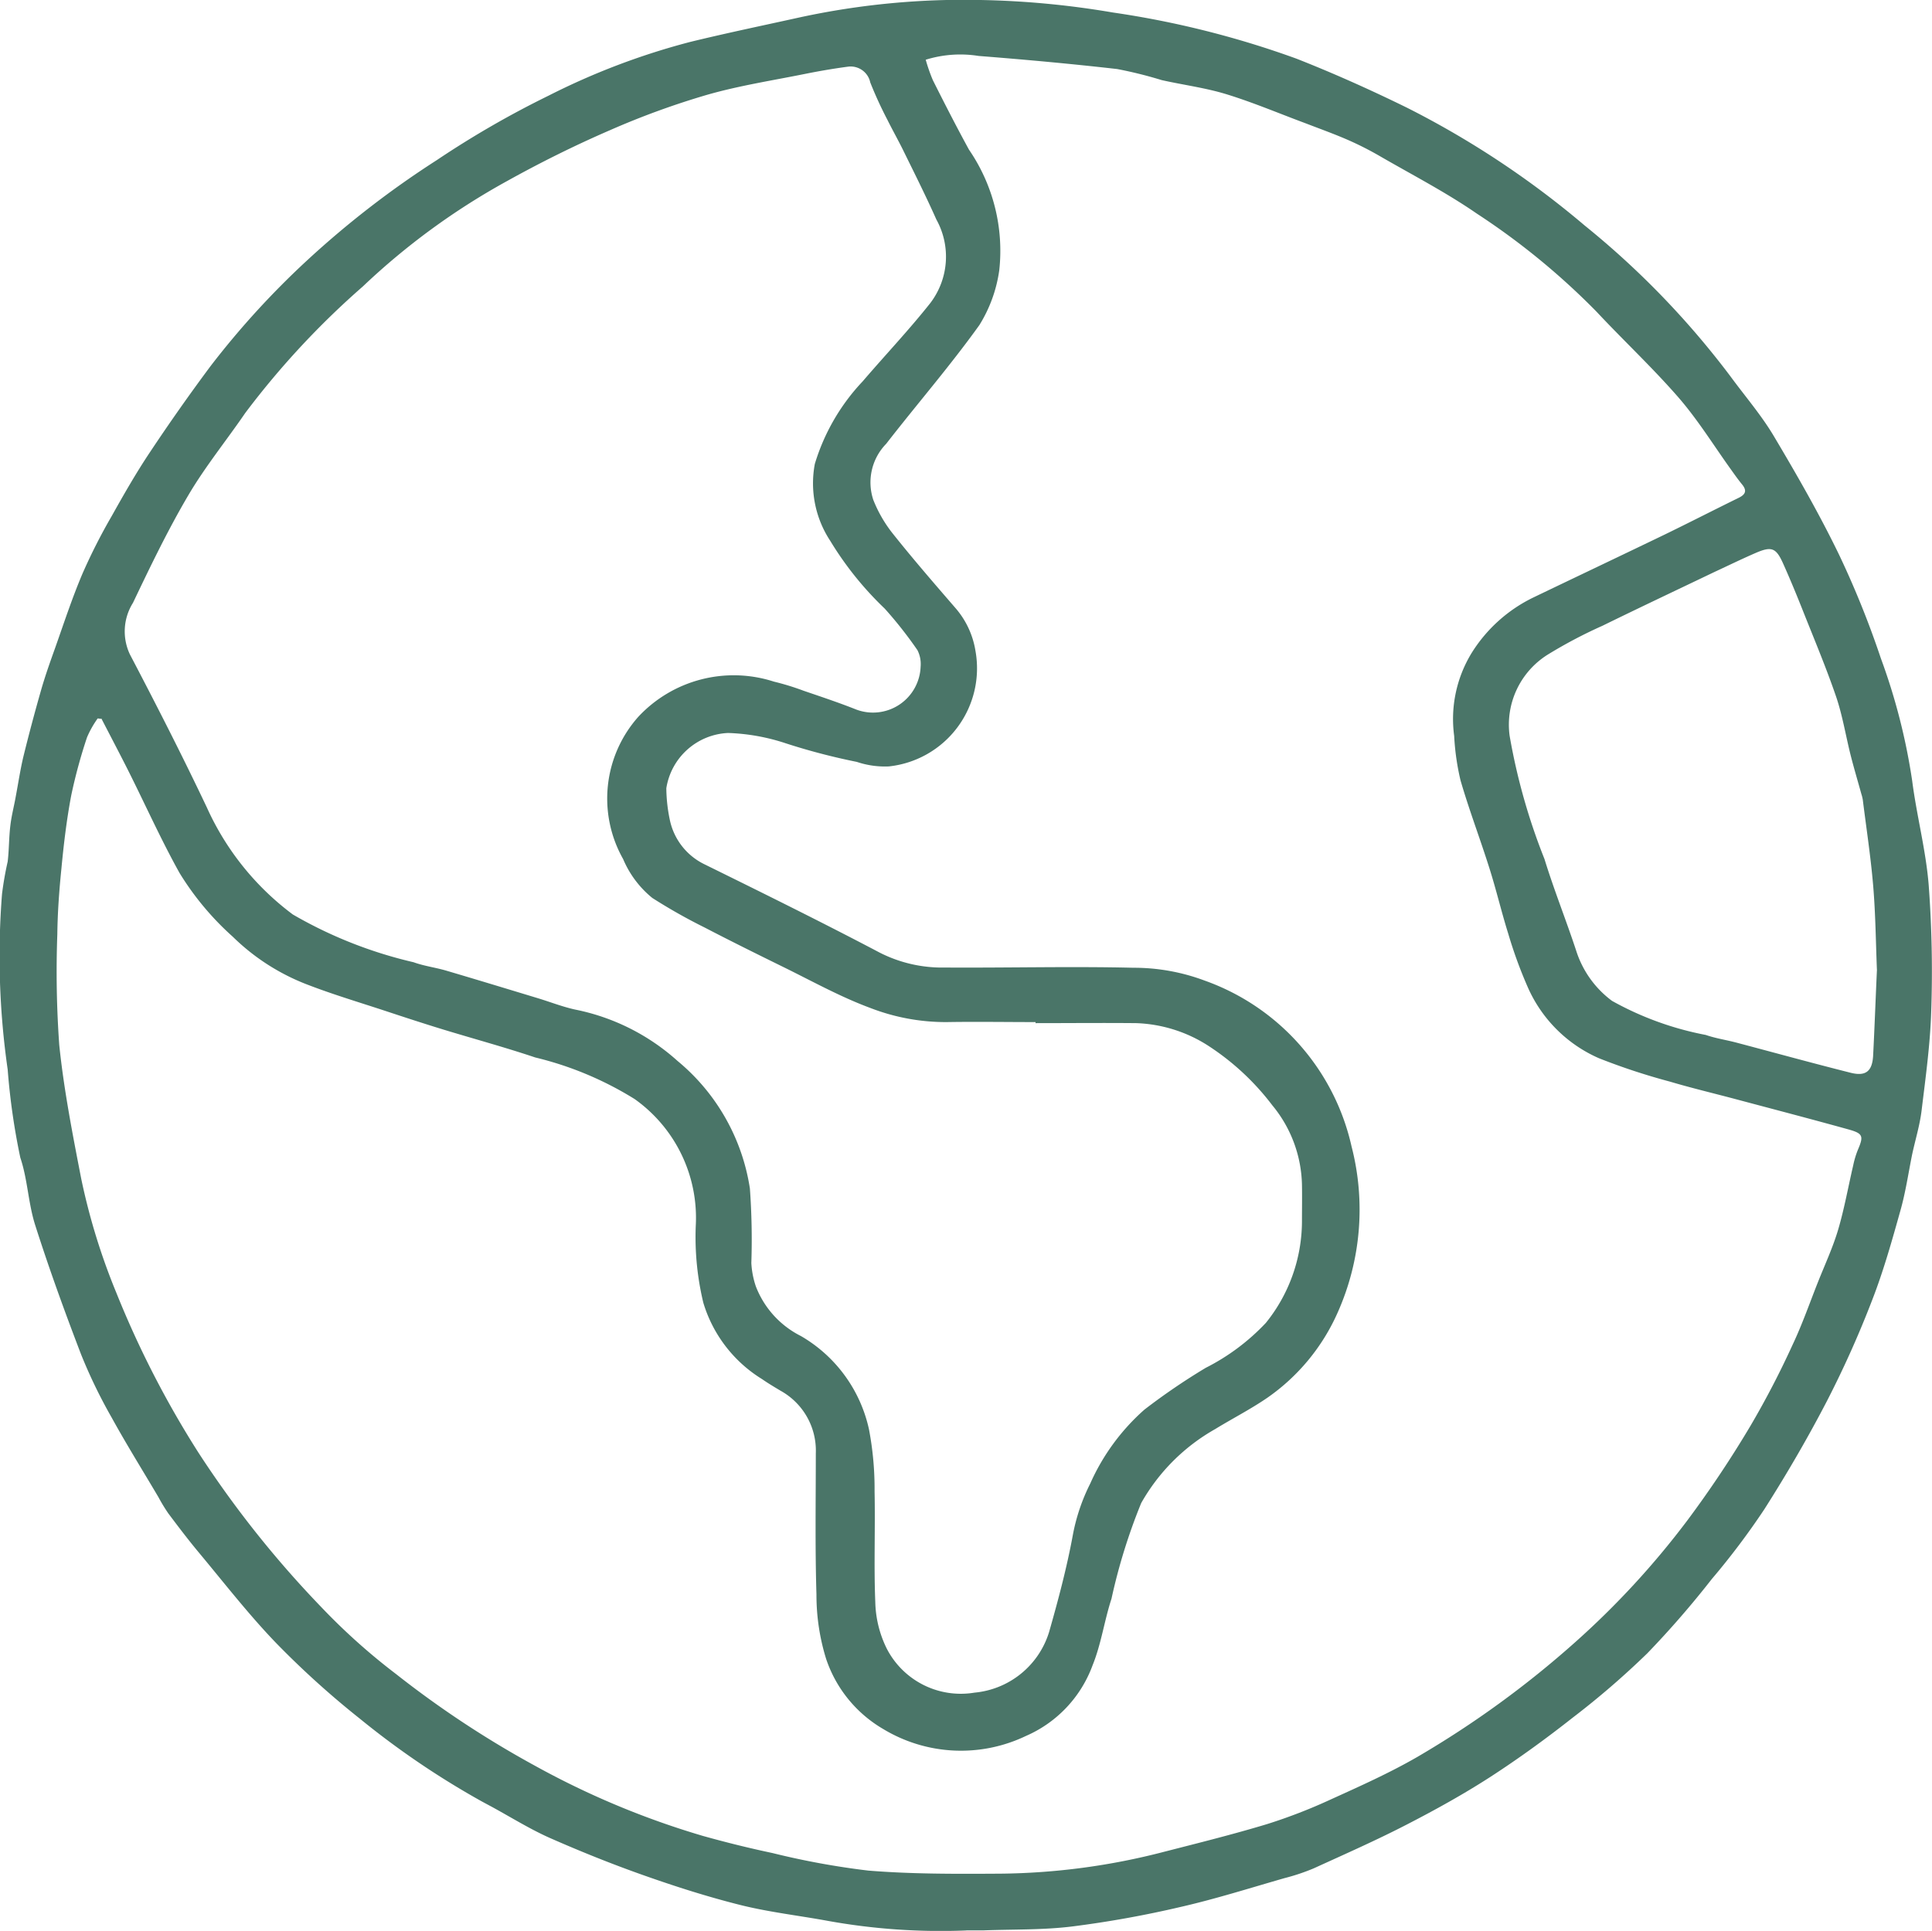<svg xmlns="http://www.w3.org/2000/svg" width="51.063" height="51.04" viewBox="0 0 51.063 51.04">
  <g id="Capa_1" data-name="Capa 1" transform="translate(0.011 0.001)">
    <path id="Trazado_10" data-name="Trazado 10" d="M25.532,51.027a16.776,16.776,0,0,1-3.657-.252c-.766-.141-1.542-.229-2.295-.415-.866-.216-1.72-.488-2.562-.785s-1.675-.631-2.494-.992c-.53-.235-1.029-.548-1.54-.826-.115-.062-.233-.124-.346-.188a22.145,22.145,0,0,1-3.131-2.134A23.476,23.476,0,0,1,7.3,43.443c-.729-.755-1.375-1.589-2.051-2.4-.282-.338-.548-.689-.813-1.042a4.6,4.6,0,0,1-.261-.43c-.413-.7-.843-1.39-1.234-2.1a13.619,13.619,0,0,1-.808-1.668C1.7,34.674,1.286,33.534.918,32.379.734,31.8.719,31.169.526,30.6a17.943,17.943,0,0,1-.334-2.331,21.016,21.016,0,0,1-.15-4.635,8.72,8.72,0,0,1,.15-.86c.038-.317.032-.637.071-.954.03-.263.1-.52.145-.781.066-.349.118-.7.2-1.044q.215-.873.462-1.737c.109-.383.242-.757.376-1.131.233-.659.451-1.324.723-1.965a15.236,15.236,0,0,1,.768-1.514c.323-.577.652-1.153,1.018-1.7q.77-1.158,1.6-2.273a22.31,22.31,0,0,1,2.558-2.8A24.734,24.734,0,0,1,11.536,4.23a25.164,25.164,0,0,1,2.947-1.7,18.683,18.683,0,0,1,3.745-1.422c.962-.235,1.933-.436,2.9-.65A20.49,20.49,0,0,1,25.96,0,23.222,23.222,0,0,1,29.4.329a24.531,24.531,0,0,1,4.861,1.223c.988.389,1.961.826,2.915,1.294a23.883,23.883,0,0,1,4.694,3.112,22.515,22.515,0,0,1,3.858,3.993c.383.522.811,1.018,1.14,1.57.607,1.02,1.2,2.053,1.717,3.118A24.433,24.433,0,0,1,49.7,17.4a16.259,16.259,0,0,1,.828,3.236c.118.92.361,1.829.436,2.75a30.763,30.763,0,0,1,.068,3.324c-.026.883-.148,1.764-.255,2.643-.047.391-.167.776-.25,1.163-.1.494-.173,1-.31,1.482-.222.793-.445,1.589-.742,2.355a27.038,27.038,0,0,1-1.193,2.667c-.509.982-1.067,1.94-1.66,2.872a19.645,19.645,0,0,1-1.39,1.846A24.913,24.913,0,0,1,43.529,43.7a22.024,22.024,0,0,1-1.97,1.7c-.7.552-1.429,1.082-2.179,1.568-.712.46-1.459.873-2.214,1.262-.8.413-1.628.778-2.449,1.153a5.454,5.454,0,0,1-.778.261c-.909.261-1.814.548-2.735.759a27.956,27.956,0,0,1-2.847.515c-.783.1-1.578.077-2.368.107-.141,0-.284,0-.458,0ZM2.659,19l-.088-.011a2.631,2.631,0,0,0-.282.5,13.9,13.9,0,0,0-.417,1.533c-.122.644-.2,1.3-.261,1.948-.058.573-.1,1.151-.107,1.726a27.181,27.181,0,0,0,.051,2.924c.122,1.185.353,2.361.58,3.533a17,17,0,0,0,.928,3.016,25.617,25.617,0,0,0,2.171,4.228,27.339,27.339,0,0,0,3.238,4.074,16.6,16.6,0,0,0,1.98,1.775,26.253,26.253,0,0,0,3.685,2.432,22.024,22.024,0,0,0,4.436,1.852c.605.169,1.217.321,1.833.451a20.678,20.678,0,0,0,2.534.464c1.157.094,2.323.088,3.484.081a17.8,17.8,0,0,0,4.339-.58c.909-.233,1.822-.46,2.718-.731a14.107,14.107,0,0,0,1.683-.652c.774-.351,1.553-.7,2.286-1.123A25.84,25.84,0,0,0,41.63,43.4a22.087,22.087,0,0,0,2.947-3.2,28.728,28.728,0,0,0,1.679-2.515,23.409,23.409,0,0,0,1.114-2.145c.257-.543.453-1.112.676-1.672.18-.451.387-.9.524-1.36.165-.558.267-1.138.4-1.707a2.4,2.4,0,0,1,.122-.406c.154-.359.141-.432-.231-.537-1.007-.28-2.017-.543-3.028-.813-.573-.152-1.148-.289-1.717-.458a16.946,16.946,0,0,1-1.863-.614A3.653,3.653,0,0,1,40.371,26.1a11.82,11.82,0,0,1-.518-1.418c-.18-.573-.317-1.161-.5-1.737-.244-.774-.535-1.536-.761-2.314a6.521,6.521,0,0,1-.169-1.178,3.346,3.346,0,0,1,.471-2.209A3.954,3.954,0,0,1,40.5,15.8c1.157-.556,2.316-1.106,3.473-1.664.661-.321,1.315-.657,1.974-.98.178-.088.218-.19.086-.351-.1-.122-.192-.252-.284-.381-.46-.639-.877-1.317-1.39-1.91-.689-.793-1.461-1.514-2.179-2.282a18.941,18.941,0,0,0-3.157-2.586c-.811-.56-1.692-1.016-2.547-1.51a8.523,8.523,0,0,0-.847-.432c-.372-.163-.755-.3-1.136-.447C33.8,3,33.116,2.709,32.408,2.491c-.556-.171-1.142-.246-1.713-.374a11.153,11.153,0,0,0-1.178-.293c-1.217-.139-2.438-.25-3.661-.346a3.078,3.078,0,0,0-1.4.1,4.526,4.526,0,0,0,.188.539c.31.618.625,1.234.956,1.839A4.728,4.728,0,0,1,26.4,7.14a3.713,3.713,0,0,1-.526,1.452c-.774,1.08-1.647,2.087-2.462,3.137a1.461,1.461,0,0,0-.342,1.482,3.494,3.494,0,0,0,.5.873c.535.674,1.1,1.326,1.662,1.976A2.273,2.273,0,0,1,25.77,17.2a2.607,2.607,0,0,1-2.291,3.058,2.331,2.331,0,0,1-.845-.12,16.853,16.853,0,0,1-1.874-.49,5.378,5.378,0,0,0-1.529-.274A1.73,1.73,0,0,0,17.6,20.835a4.238,4.238,0,0,0,.094.843,1.685,1.685,0,0,0,.894,1.157c1.559.768,3.12,1.538,4.658,2.348a3.631,3.631,0,0,0,1.715.391c1.662.011,3.324-.034,4.985.006a5.331,5.331,0,0,1,1.874.336,6.06,6.06,0,0,1,3.89,4.384,6.678,6.678,0,0,1-.366,4.393,5.4,5.4,0,0,1-1.854,2.25c-.445.306-.928.552-1.388.834a5.151,5.151,0,0,0-1.951,1.953,15.3,15.3,0,0,0-.785,2.528c-.19.58-.272,1.2-.5,1.76a3.256,3.256,0,0,1-1.76,1.867,3.972,3.972,0,0,1-3.773-.182,3.394,3.394,0,0,1-1.51-1.856,5.7,5.7,0,0,1-.255-1.7c-.038-1.243-.017-2.485-.017-3.73a1.808,1.808,0,0,0-.926-1.653c-.167-.1-.336-.2-.494-.31a3.58,3.58,0,0,1-1.553-2.019,7.424,7.424,0,0,1-.2-2.03,3.85,3.85,0,0,0-1.615-3.354,8.93,8.93,0,0,0-2.628-1.1c-.8-.269-1.623-.492-2.436-.74-.509-.156-1.014-.321-1.518-.488-.682-.225-1.371-.43-2.04-.687a5.745,5.745,0,0,1-2-1.277,7.554,7.554,0,0,1-1.407-1.685c-.481-.864-.888-1.769-1.33-2.654-.24-.479-.49-.952-.736-1.429Zm24.7,8.033v-.017c-.783,0-1.563-.013-2.346,0a5.515,5.515,0,0,1-2.023-.374c-.811-.3-1.574-.729-2.355-1.11-.676-.332-1.352-.667-2.019-1.014a14.683,14.683,0,0,1-1.386-.783,2.654,2.654,0,0,1-.772-1.029,3.251,3.251,0,0,1,.4-3.758,3.448,3.448,0,0,1,3.584-.932,6.816,6.816,0,0,1,.787.242c.468.16.941.317,1.4.5a1.259,1.259,0,0,0,1.692-1.136.812.812,0,0,0-.083-.436,10.779,10.779,0,0,0-.866-1.1,8.713,8.713,0,0,1-1.439-1.79,2.765,2.765,0,0,1-.408-2.034,5.475,5.475,0,0,1,1.266-2.184c.592-.691,1.221-1.354,1.786-2.068a2.023,2.023,0,0,0,.16-2.209c-.267-.6-.56-1.185-.849-1.773-.141-.291-.3-.571-.445-.862a10.557,10.557,0,0,1-.453-.988.53.53,0,0,0-.586-.417c-.368.049-.734.111-1.1.184-.877.178-1.767.314-2.626.56a21.155,21.155,0,0,0-2.566.935c-.924.4-1.833.851-2.714,1.341A18.4,18.4,0,0,0,9.58,7.57a21.96,21.96,0,0,0-3.11,3.347c-.5.731-1.063,1.422-1.51,2.184-.537.913-1,1.876-1.456,2.832A1.42,1.42,0,0,0,3.424,17.3c.7,1.335,1.386,2.68,2.032,4.042a7.23,7.23,0,0,0,2.273,2.83,11.542,11.542,0,0,0,3.191,1.262c.274.1.569.137.849.218.815.24,1.628.488,2.44.734.329.1.65.227.986.3a5.716,5.716,0,0,1,2.7,1.356,5.437,5.437,0,0,1,1.914,3.375,18.822,18.822,0,0,1,.038,1.968,2.292,2.292,0,0,0,.12.62,2.455,2.455,0,0,0,1.189,1.309,3.784,3.784,0,0,1,1.8,2.466,8.368,8.368,0,0,1,.148,1.638c.021.975-.021,1.955.019,2.93a2.915,2.915,0,0,0,.3,1.223,2.2,2.2,0,0,0,2.321,1.17,2.282,2.282,0,0,0,1.972-1.6c.24-.841.466-1.69.625-2.549a5.085,5.085,0,0,1,.462-1.375,5.685,5.685,0,0,1,1.433-1.957,16.938,16.938,0,0,1,1.623-1.106,5.721,5.721,0,0,0,1.587-1.187A4.289,4.289,0,0,0,34.4,32.3c0-.329.006-.657,0-.986a3.405,3.405,0,0,0-.785-2.1,6.7,6.7,0,0,0-1.7-1.578,3.748,3.748,0,0,0-1.891-.592c-.888-.009-1.777,0-2.665,0Zm22.238-1.379c-.03-.721-.036-1.484-.1-2.244s-.18-1.512-.274-2.269a1.014,1.014,0,0,0-.038-.154c-.094-.34-.195-.678-.282-1.02-.13-.515-.214-1.046-.383-1.546-.259-.759-.571-1.5-.868-2.248-.173-.436-.351-.87-.545-1.3-.18-.394-.3-.436-.708-.261-.366.158-.725.334-1.084.5-.992.475-1.987.945-2.975,1.429A12.5,12.5,0,0,0,40.9,17.3a2.185,2.185,0,0,0-1.012,2.145,16.336,16.336,0,0,0,.922,3.262c.252.819.573,1.617.841,2.432a2.646,2.646,0,0,0,.945,1.317,8.244,8.244,0,0,0,2.477.9c.259.09.533.13.8.2,1.009.267,2.017.545,3.031.8.4.1.569-.041.592-.453.038-.736.064-1.471.1-2.252Z" transform="translate(0 0)" fill="#4a7568"/>
  </g>
</svg>
